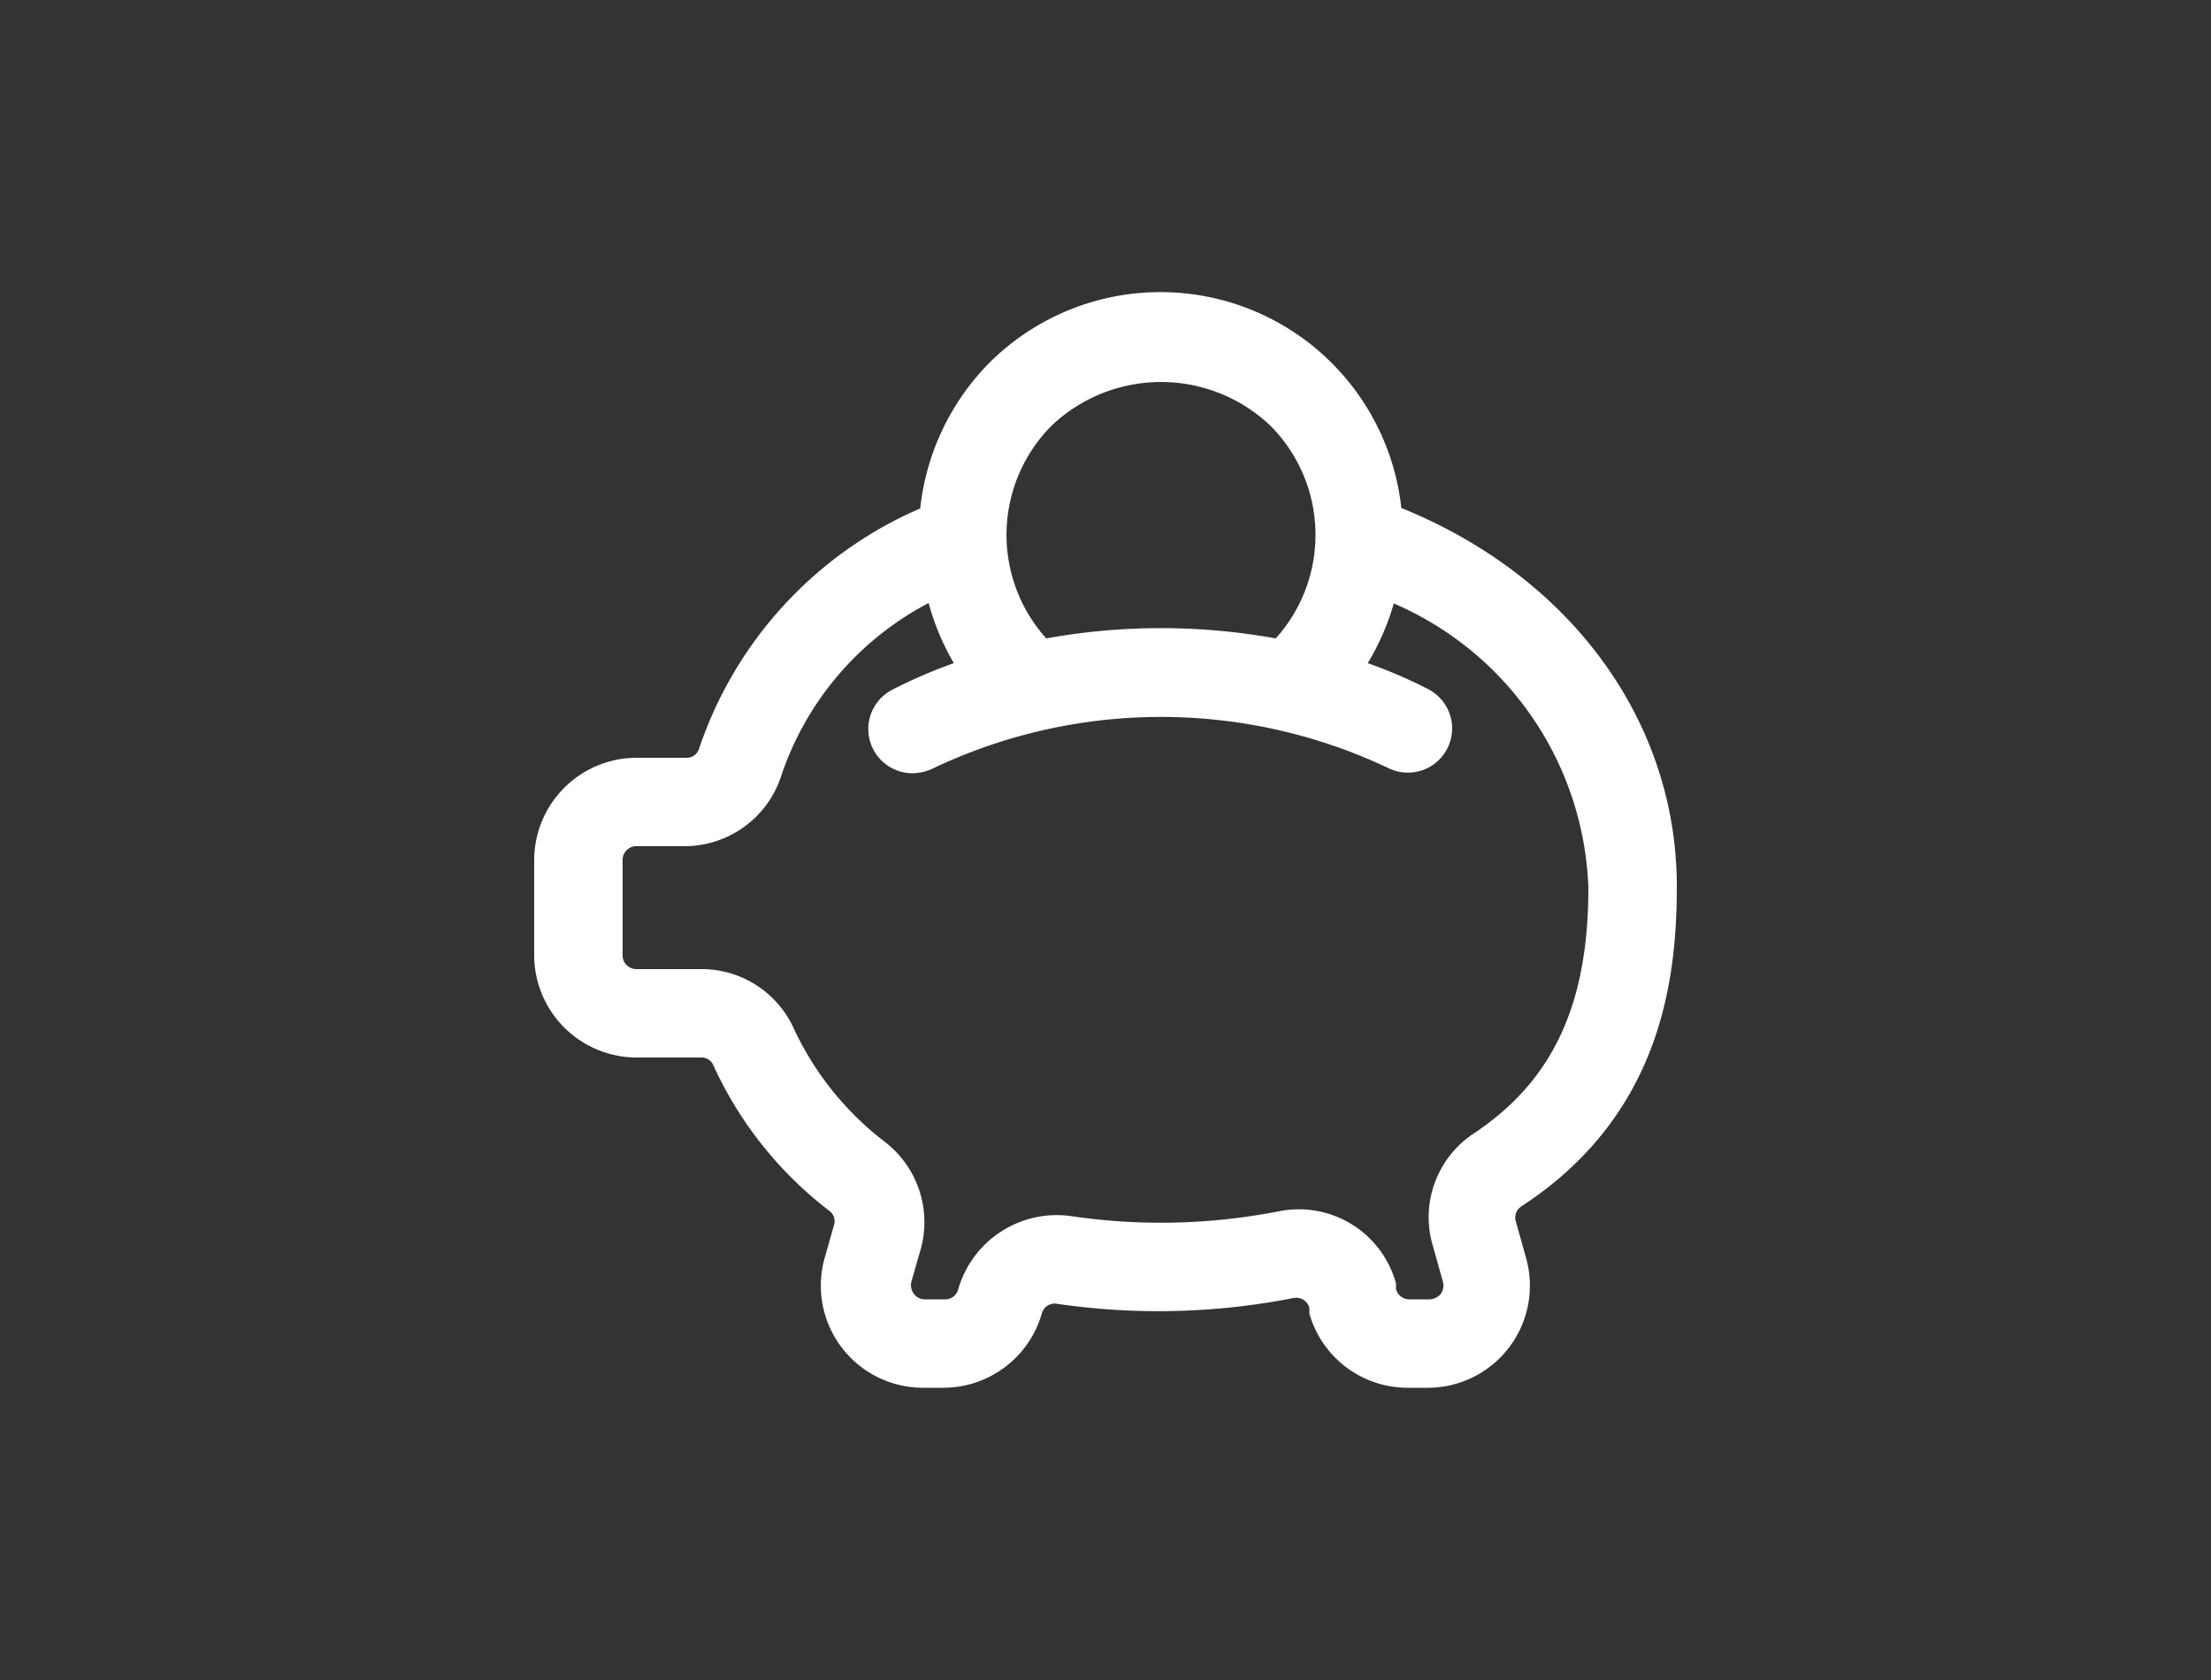 <svg id="Livello_1" data-name="Livello 1" xmlns="http://www.w3.org/2000/svg" viewBox="0 0 50 38"><rect x="0" y="0" width="50" height="38" fill="#333333" stroke="none"/><defs><style>.cls-1{fill:#fff;}</style></defs><path class="cls-1" d="M37.92,20.05c0-3.72-2.38-7-6.23-8.56a5.48,5.48,0,0,0-9.33-3.27,5.53,5.53,0,0,0-1.55,3.28,9.07,9.07,0,0,0-5,5.43.29.29,0,0,1-.28.21H14.4a2.32,2.32,0,0,0-2.32,2.31v2.16a2.32,2.32,0,0,0,2.32,2.31h1.46a.29.29,0,0,1,.26.15,8.68,8.68,0,0,0,2.65,3.33.29.29,0,0,1,.09.31l-.21.74a2.31,2.31,0,0,0,2.22,2.94h.46a2.32,2.32,0,0,0,2.23-1.68.3.3,0,0,1,.34-.22,15.82,15.82,0,0,0,5.35-.13.31.31,0,0,1,.36.22l0,.13a2.31,2.31,0,0,0,2.22,1.68h.46a2.31,2.31,0,0,0,2.22-2.94l-.23-.82a.3.3,0,0,1,.12-.34C37.56,25.23,37.92,22.17,37.92,20.05ZM23.78,9.63a3.59,3.59,0,0,1,4.95,0,3.5,3.5,0,0,1,.12,4.81,14.6,14.6,0,0,0-5.19,0A3.5,3.5,0,0,1,23.78,9.63Zm9.56,16a2.27,2.27,0,0,0-.94,2.54l.23.82a.33.33,0,0,1-.05.28.35.35,0,0,1-.25.12h-.46a.31.31,0,0,1-.3-.23l0-.13a2.28,2.28,0,0,0-2.66-1.63,13.87,13.87,0,0,1-4.67.11,2.32,2.32,0,0,0-2.57,1.65.3.3,0,0,1-.3.23h-.46a.3.3,0,0,1-.24-.12.33.33,0,0,1-.06-.28l.21-.73A2.29,2.29,0,0,0,20,25.82a6.88,6.88,0,0,1-2.06-2.58,2.29,2.29,0,0,0-2.08-1.32H14.4a.31.31,0,0,1-.32-.31V19.45a.31.31,0,0,1,.32-.31h1.08a2.3,2.3,0,0,0,2.18-1.57A6.88,6.88,0,0,1,21,13.64,5.56,5.56,0,0,0,21.57,15a11.42,11.42,0,0,0-1.39.6,1,1,0,0,0,.46,1.89,1.11,1.11,0,0,0,.46-.11,12,12,0,0,1,10.31,0,1,1,0,0,0,.91-1.78,10.78,10.78,0,0,0-1.39-.6,5.59,5.59,0,0,0,.59-1.35,7.28,7.28,0,0,1,4.4,6.43C35.92,22.72,35.12,24.44,33.34,25.63Z"/></svg>
